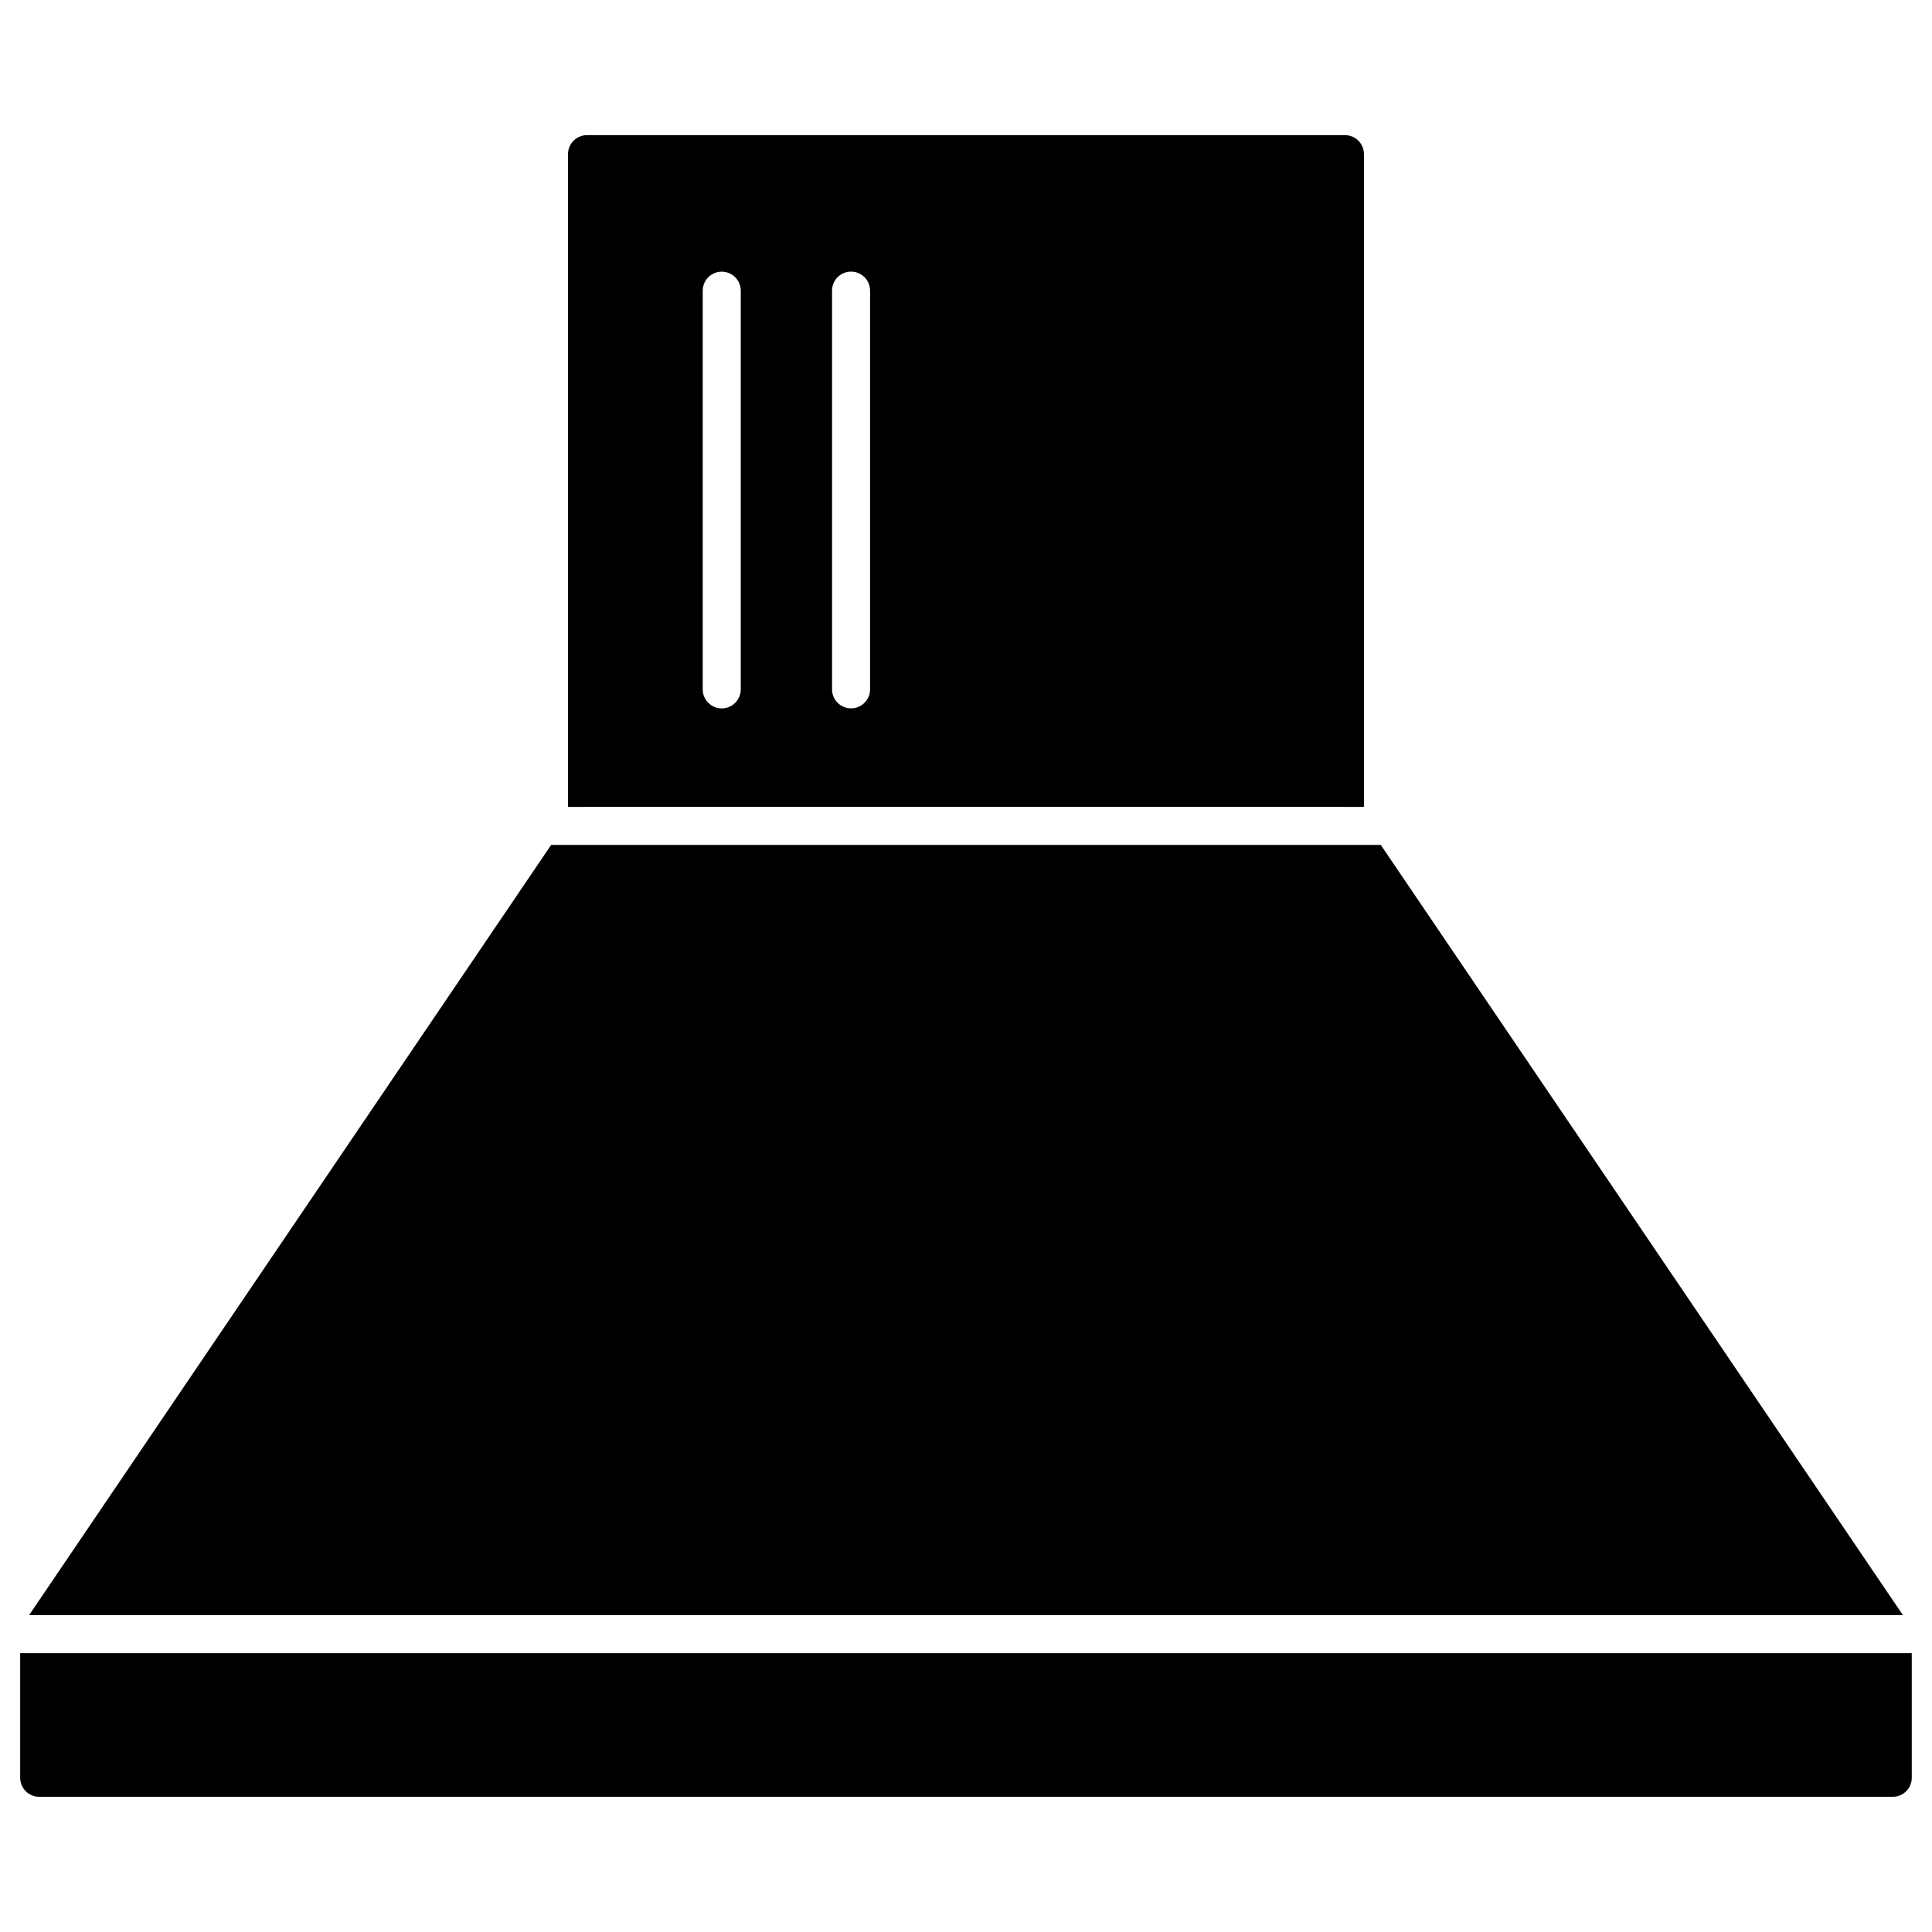 <?xml version="1.0" encoding="UTF-8"?>
<!-- Uploaded to: SVG Repo, www.svgrepo.com, Generator: SVG Repo Mixer Tools -->
<svg fill="#000000" width="800px" height="800px" version="1.1" viewBox="144 144 512 512" xmlns="http://www.w3.org/2000/svg">
 <g>
  <path d="m648.29 572.02-138.37-204.11h-219.86l-138.34 204.11z"/>
  <path d="m299.52 357.84c0.02 0 0.031-0.012 0.051-0.012h200.85c0.02 0 0.031 0.012 0.051 0.012h4.988v-172.99c0-2.781-2.258-5.039-5.039-5.039h-200.85c-2.781 0-5.039 2.258-5.039 5.039v172.99zm64.98-136.82c0-2.781 2.258-5.039 5.039-5.039s5.039 2.258 5.039 5.039v105.66c0 2.781-2.258 5.039-5.039 5.039s-5.039-2.258-5.039-5.039zm-34.27 0.012c0-2.781 2.258-5.039 5.039-5.039s5.039 2.258 5.039 5.039v105.66c0 2.781-2.258 5.039-5.039 5.039s-5.039-2.258-5.039-5.039z"/>
  <path d="m149.35 582.09v33.039c0 2.781 2.258 5.039 5.039 5.039h491.21c2.781 0 5.039-2.258 5.039-5.039v-33.039z"/>
 </g>
</svg>